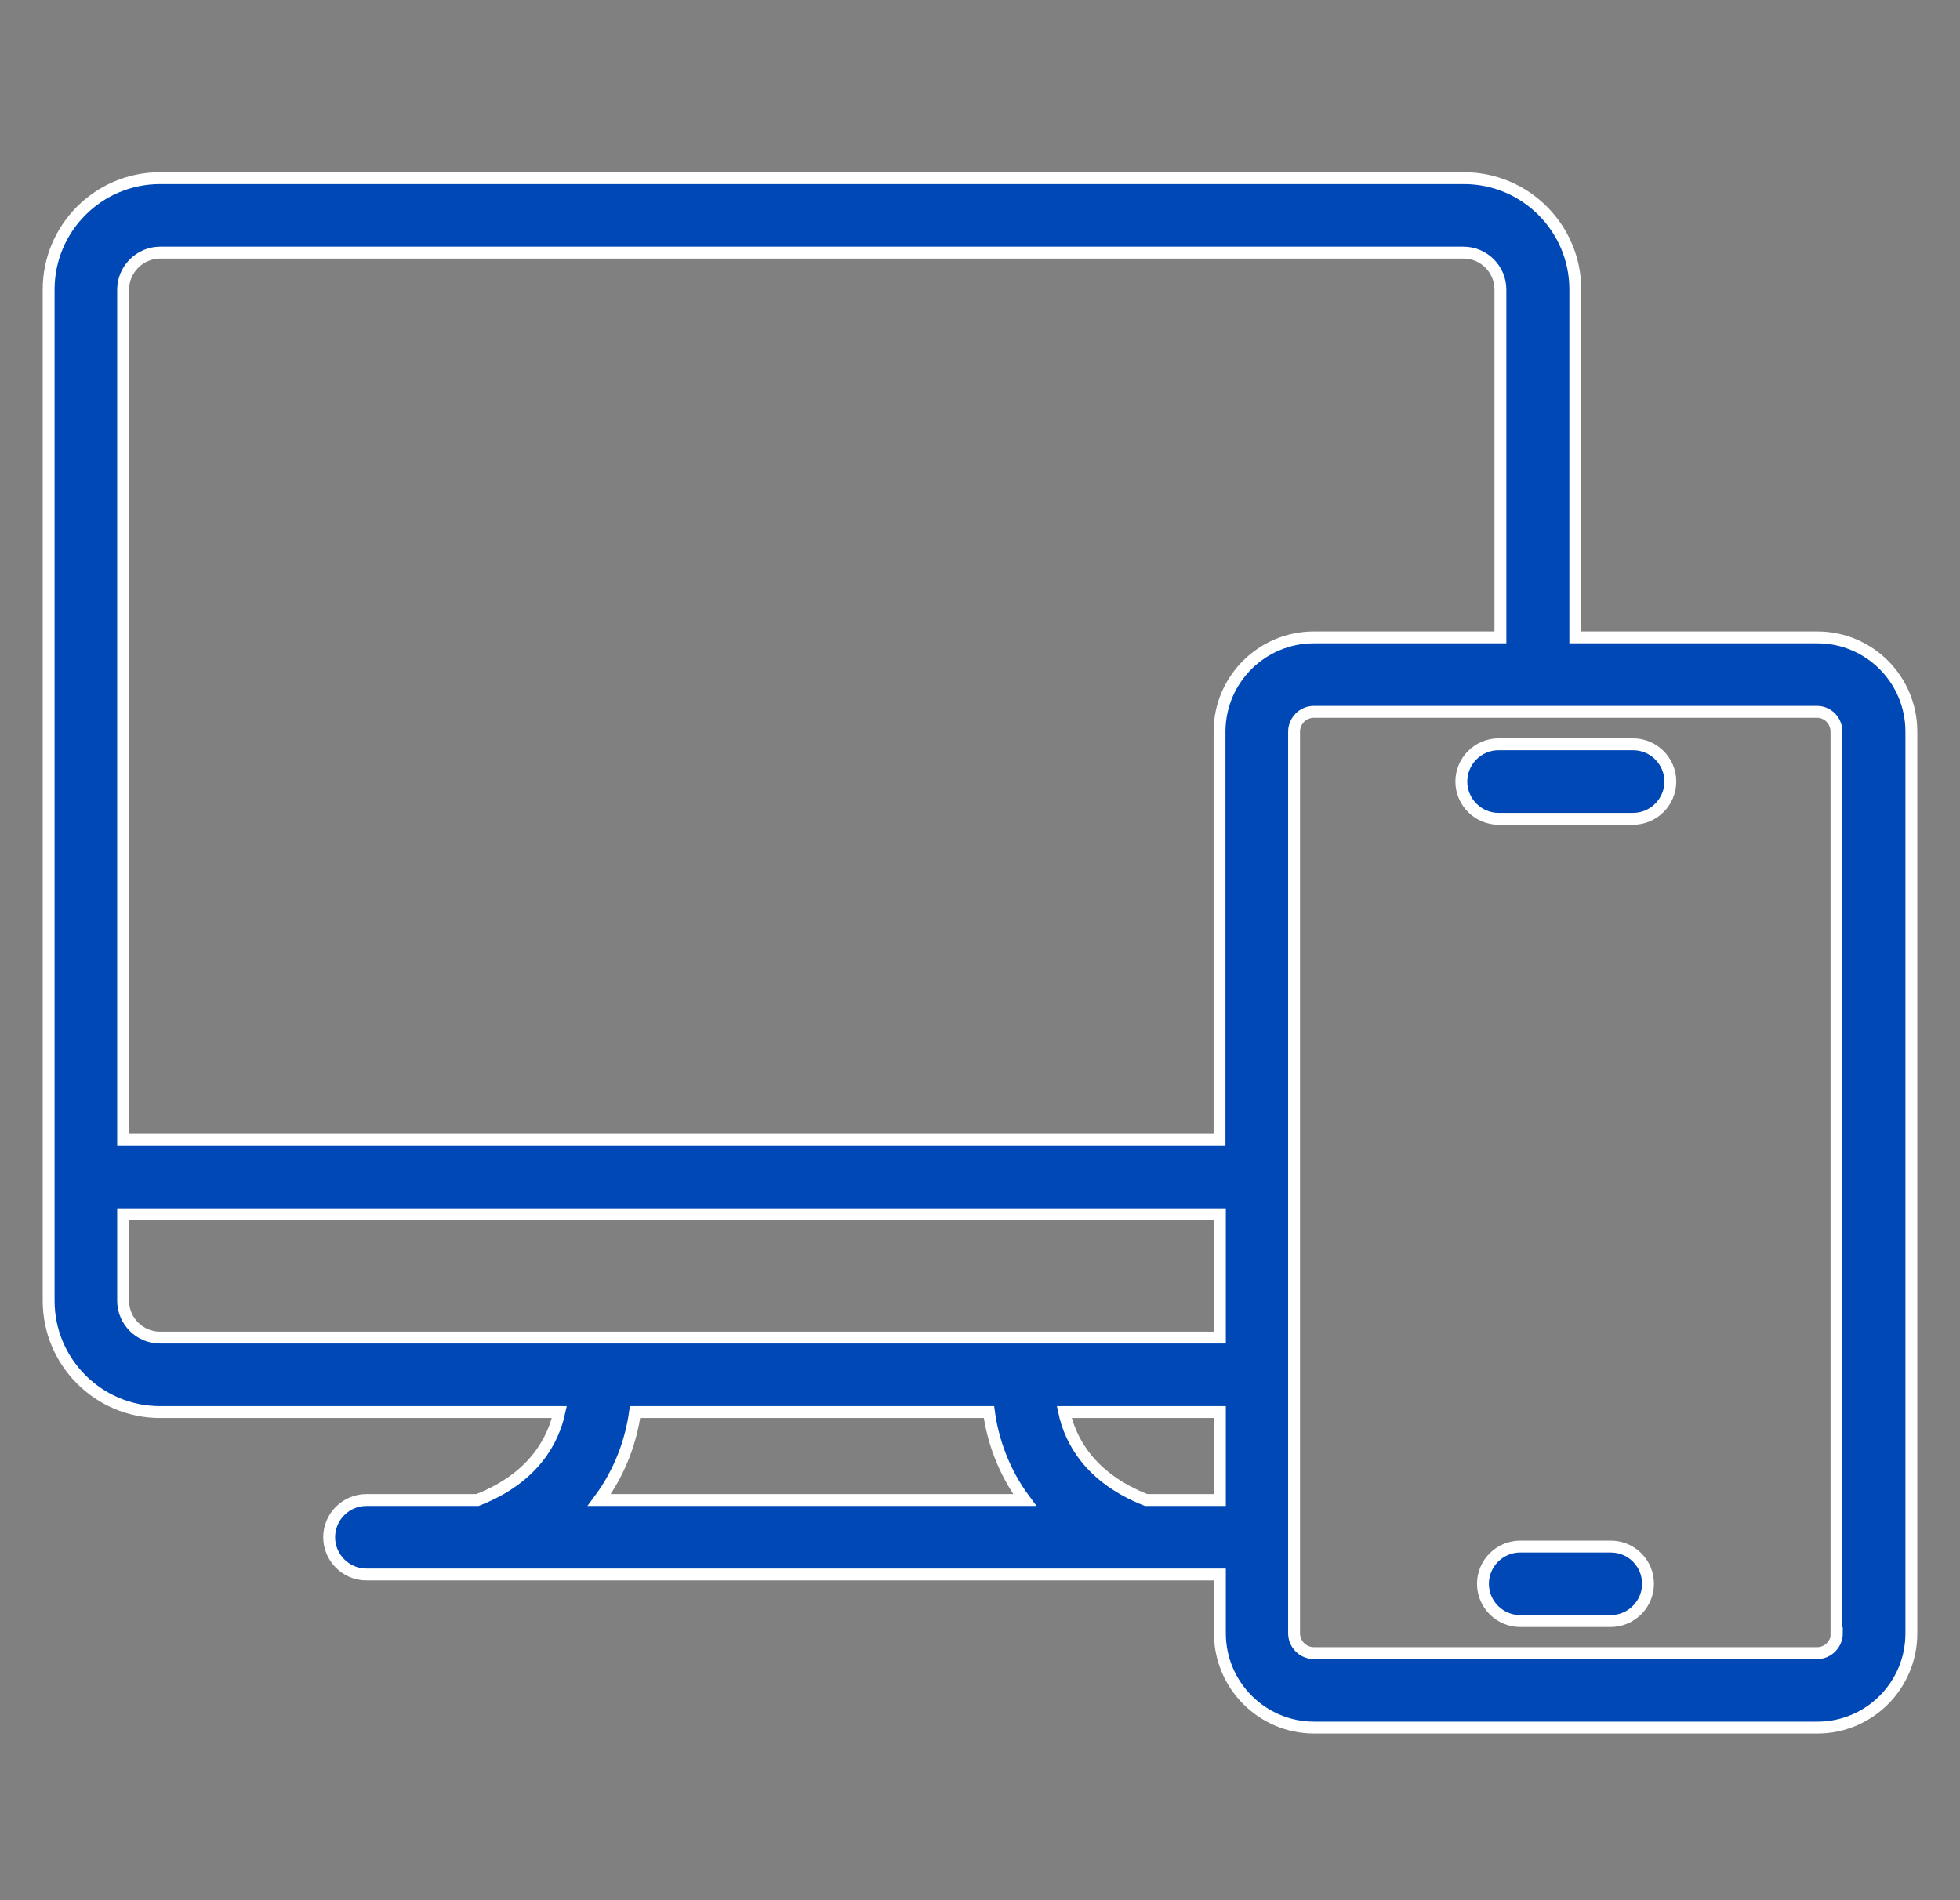 <svg width="33" height="32" viewBox="0 0 33 32" fill="none" xmlns="http://www.w3.org/2000/svg">
<rect x="0" y="0" width="33" height="32" fill="#808080" stroke="none"/>
<g clip-path="url(#clip0_2007_6)">
<path d="M30.6 10.734H26.523V4.875C26.523 3.841 25.683 3 24.648 3H2.694C1.659 3 0.819 3.841 0.819 4.875V21.905C0.819 22.94 1.659 23.78 2.694 23.78H9.418C9.318 24.238 9.004 24.884 8.038 25.261H6.169C5.824 25.261 5.542 25.543 5.542 25.888C5.542 26.233 5.824 26.515 6.169 26.515H20.539V27.506C20.539 28.378 21.248 29.093 22.126 29.093H30.6C31.472 29.093 32.181 28.384 32.181 27.506V12.321C32.181 11.443 31.472 10.734 30.6 10.734ZM2.694 4.254H24.642C24.986 4.254 25.262 4.537 25.262 4.875V10.734H22.12C21.248 10.734 20.533 11.443 20.533 12.321V19.195H2.073V4.875C2.073 4.537 2.356 4.254 2.694 4.254ZM2.073 21.905V20.45H20.539V22.526H2.694C2.356 22.526 2.073 22.25 2.073 21.905ZM10.692 23.78H16.651C16.713 24.238 16.889 24.772 17.253 25.261H10.089C10.453 24.772 10.629 24.238 10.692 23.78ZM19.297 25.261C18.338 24.884 18.018 24.245 17.918 23.78H20.539V25.261H19.297ZM30.927 27.506C30.927 27.688 30.776 27.839 30.6 27.839H22.12C21.938 27.839 21.788 27.688 21.788 27.506V12.321C21.788 12.139 21.938 11.988 22.12 11.988H30.594C30.776 11.988 30.92 12.139 30.92 12.321V27.506H30.927Z" fill="#0048B5" stroke="white" stroke-width="0.2"/>
<path d="M27.119 26.045H25.595C25.25 26.045 24.968 26.327 24.968 26.672C24.968 27.017 25.25 27.299 25.595 27.299H27.119C27.464 27.299 27.747 27.017 27.747 26.672C27.747 26.327 27.471 26.045 27.119 26.045Z" fill="#0048B5" stroke="white" stroke-width="0.2"/>
<path d="M27.496 12.534H25.231C24.886 12.534 24.604 12.816 24.604 13.161C24.604 13.506 24.886 13.789 25.231 13.789H27.496C27.841 13.789 28.123 13.506 28.123 13.161C28.123 12.816 27.841 12.534 27.496 12.534Z" fill="#0048B5" stroke="white" stroke-width="0.2"/>
</g>
<defs>
<clipPath id="clip0_2007_6">
<rect width="32" height="32" fill="white" transform="translate(0.5)"/>
</clipPath>
</defs>
</svg>
